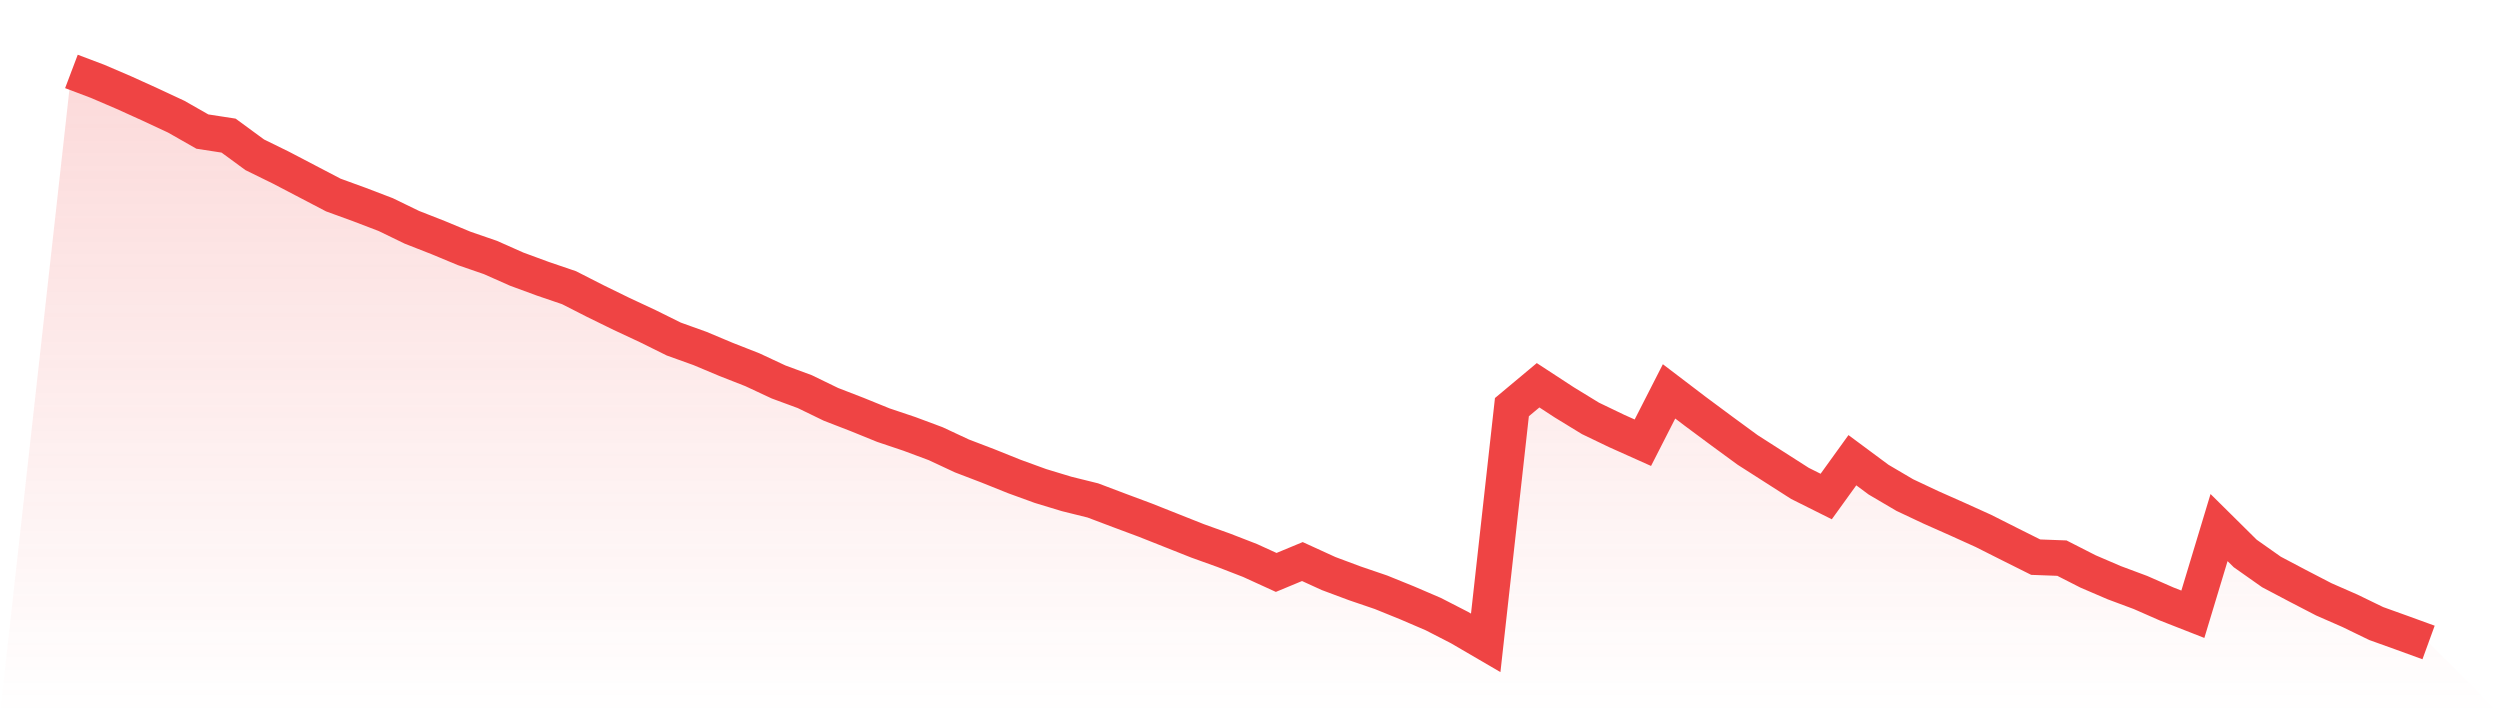 <svg viewBox="0 0 140 40" xmlns="http://www.w3.org/2000/svg">
<defs>
<linearGradient id="gradient" x1="0" x2="0" y1="0" y2="1">
<stop offset="0%" stop-color="#ef4444" stop-opacity="0.2"/>
<stop offset="100%" stop-color="#ef4444" stop-opacity="0"/>
</linearGradient>
</defs>
<path d="M4,4 L4,4 L5.467,4.555 L6.933,5.184 L8.4,5.849 L9.867,6.533 L11.333,7.368 L12.8,7.594 L14.267,8.669 L15.733,9.388 L17.2,10.155 L18.667,10.922 L20.133,11.456 L21.6,12.017 L23.067,12.729 L24.533,13.304 L26,13.914 L27.467,14.42 L28.933,15.071 L30.4,15.611 L31.867,16.111 L33.333,16.858 L34.8,17.576 L36.267,18.261 L37.733,18.987 L39.2,19.514 L40.667,20.13 L42.133,20.705 L43.6,21.39 L45.067,21.931 L46.533,22.643 L48,23.211 L49.467,23.807 L50.933,24.3 L52.4,24.847 L53.867,25.532 L55.333,26.093 L56.8,26.682 L58.267,27.216 L59.733,27.661 L61.2,28.024 L62.667,28.579 L64.133,29.126 L65.6,29.708 L67.067,30.29 L68.533,30.817 L70,31.386 L71.467,32.056 L72.933,31.447 L74.4,32.118 L75.867,32.666 L77.333,33.166 L78.8,33.761 L80.267,34.391 L81.733,35.144 L83.2,36 L84.667,22.8 L86.133,21.575 L87.6,22.533 L89.067,23.43 L90.533,24.135 L92,24.792 L93.467,21.917 L94.933,23.033 L96.4,24.122 L97.867,25.196 L99.333,26.134 L100.8,27.072 L102.267,27.805 L103.733,25.772 L105.2,26.86 L106.667,27.723 L108.133,28.414 L109.6,29.065 L111.067,29.729 L112.533,30.468 L114,31.201 L115.467,31.255 L116.933,32.002 L118.4,32.632 L119.867,33.179 L121.333,33.823 L122.8,34.398 L124.267,29.544 L125.733,30.995 L127.2,32.029 L128.667,32.803 L130.133,33.563 L131.6,34.206 L133.067,34.918 L134.533,35.445 L136,35.979 L140,40 L0,40 z" fill="url(#gradient)"/>
<path d="M4,4 L4,4 L5.467,4.555 L6.933,5.184 L8.4,5.849 L9.867,6.533 L11.333,7.368 L12.8,7.594 L14.267,8.669 L15.733,9.388 L17.2,10.155 L18.667,10.922 L20.133,11.456 L21.6,12.017 L23.067,12.729 L24.533,13.304 L26,13.914 L27.467,14.42 L28.933,15.071 L30.4,15.611 L31.867,16.111 L33.333,16.858 L34.8,17.576 L36.267,18.261 L37.733,18.987 L39.2,19.514 L40.667,20.13 L42.133,20.705 L43.6,21.39 L45.067,21.931 L46.533,22.643 L48,23.211 L49.467,23.807 L50.933,24.3 L52.4,24.847 L53.867,25.532 L55.333,26.093 L56.8,26.682 L58.267,27.216 L59.733,27.661 L61.2,28.024 L62.667,28.579 L64.133,29.126 L65.6,29.708 L67.067,30.29 L68.533,30.817 L70,31.386 L71.467,32.056 L72.933,31.447 L74.4,32.118 L75.867,32.666 L77.333,33.166 L78.8,33.761 L80.267,34.391 L81.733,35.144 L83.2,36 L84.667,22.8 L86.133,21.575 L87.6,22.533 L89.067,23.43 L90.533,24.135 L92,24.792 L93.467,21.917 L94.933,23.033 L96.4,24.122 L97.867,25.196 L99.333,26.134 L100.8,27.072 L102.267,27.805 L103.733,25.772 L105.2,26.86 L106.667,27.723 L108.133,28.414 L109.6,29.065 L111.067,29.729 L112.533,30.468 L114,31.201 L115.467,31.255 L116.933,32.002 L118.4,32.632 L119.867,33.179 L121.333,33.823 L122.8,34.398 L124.267,29.544 L125.733,30.995 L127.2,32.029 L128.667,32.803 L130.133,33.563 L131.6,34.206 L133.067,34.918 L134.533,35.445 L136,35.979" fill="none" stroke="#ef4444" stroke-width="2"/>
</svg>
